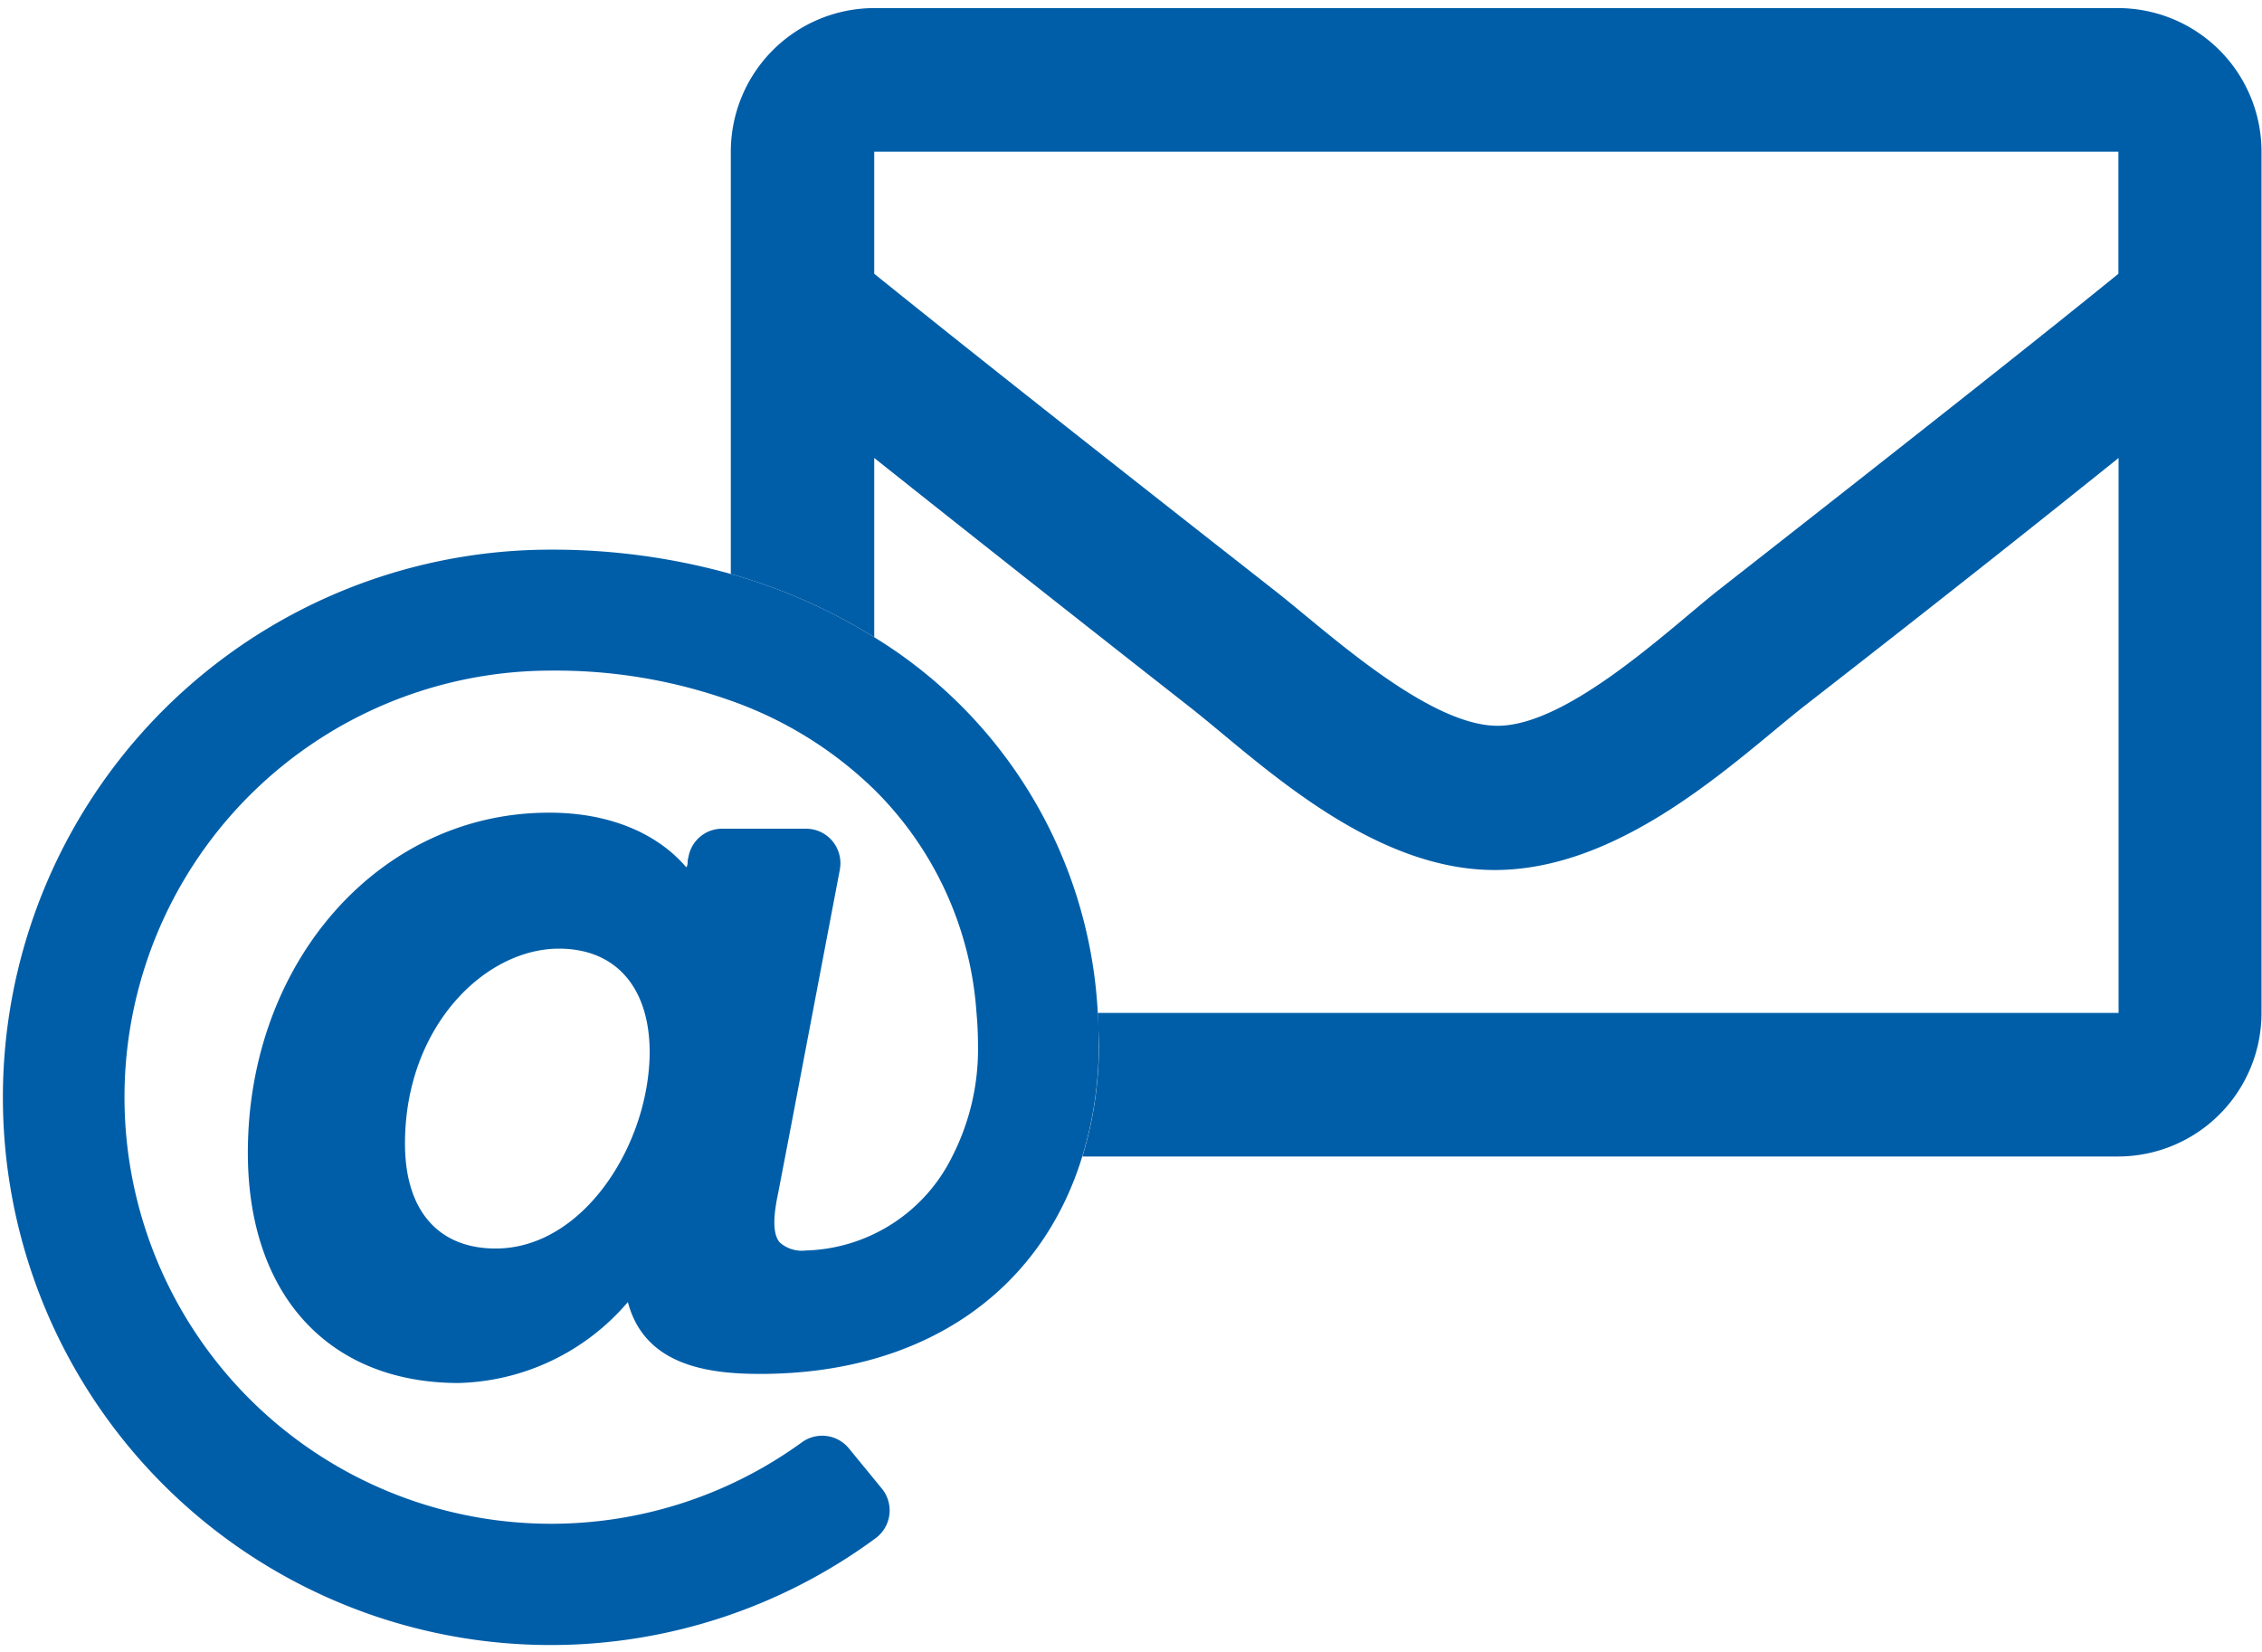 <svg id="Ebene_1" data-name="Ebene 1" xmlns="http://www.w3.org/2000/svg" width="136.9" height="100" viewBox="0 0 136.9 100">
  <defs>
    <style>
      .cls-1 {
        fill: none;
      }

      .cls-2 {
        fill: #005ea8;
      }
    </style>
  </defs>
  <g>
    <path class="cls-1" d="M33.79,57.42c-4.5,0-9.32,4.74-9.32,11.8,0,4,2,6.35,5.49,6.35,5.33,0,9.32-6.26,9.32-11.86C39.28,59.77,37.23,57.42,33.79,57.42Z"/>
    <path class="cls-1" d="M66.44,61.31h61.77V27.72c-4.15,3.3-10,7.94-19,15-4.08,3.21-10.93,10-18.66,9.94s-14.7-6.83-18.65-9.94c-9-7-14.85-11.66-19-15V38.57A28.4,28.4,0,0,1,66.44,61.31Z"/>
    <path class="cls-1" d="M52.91,16.57C57,19.87,63.44,25,77.27,35.84c3,2.4,9.09,8.16,13.29,8.09s10.24-5.69,13.29-8.09c13.83-10.83,20.3-16,24.36-19.27V9.18H52.91Z"/>
    <path class="cls-2" d="M128.21.49H52.91a8.69,8.69,0,0,0-8.68,8.69V34.74a33.72,33.72,0,0,1,8.68,3.83V27.72c4.15,3.3,10,7.94,19,15,4,3.11,10.88,10,18.65,9.94s14.58-6.73,18.66-9.94c9-7,14.84-11.66,19-15V61.31H66.44c0,.64.07,1.29.07,1.95a23,23,0,0,1-1,6.74h62.67a8.69,8.69,0,0,0,8.69-8.69V9.18A8.69,8.69,0,0,0,128.21.49Zm0,16.08c-4.06,3.3-10.53,8.44-24.36,19.27-3,2.4-9.09,8.16-13.29,8.09s-10.24-5.69-13.29-8.09C63.44,25,57,19.87,52.91,16.57V9.18h75.3Z"/>
    <path class="cls-2" d="M66.44,61.31A28.4,28.4,0,0,0,52.91,38.57a33.72,33.72,0,0,0-8.68-3.83,40,40,0,0,0-10.86-1.47A33.15,33.15,0,1,0,53,93.1a2.09,2.09,0,0,0,.37-3l-2-2.44a2.09,2.09,0,0,0-2.84-.36A25.82,25.82,0,1,1,33.37,40.59a31.67,31.67,0,0,1,10.86,1.82,23.76,23.76,0,0,1,8.68,5.38A21,21,0,0,1,59.1,61.31q.09,1,.09,1.95A14.25,14.25,0,0,1,57.63,70a10.19,10.19,0,0,1-8.87,5.69,2,2,0,0,1-1.58-.5c-.49-.6-.32-1.87-.08-3l.73-3.8,3-15.76a2.11,2.11,0,0,0-.44-1.71,2.08,2.08,0,0,0-1.61-.76H43.67a2.07,2.07,0,0,0-2,1.69l-.05.22c0,.16,0,.3-.08.43-1.81-2.12-4.75-3.31-8.26-3.31C23,49.15,15,58.21,15,69.77c0,8.6,4.89,13.94,12.76,13.94A13.92,13.92,0,0,0,38,78.81C39,82.63,42.8,83.16,46,83.16c9.93,0,17-5,19.5-13.16a23,23,0,0,0,1-6.74C66.51,62.6,66.48,62,66.44,61.31ZM30,75.57c-3.49,0-5.49-2.32-5.49-6.35,0-7.06,4.82-11.8,9.32-11.8,3.44,0,5.49,2.35,5.49,6.29C39.28,69.31,35.29,75.57,30,75.57Z"/>
  </g>
</svg>
